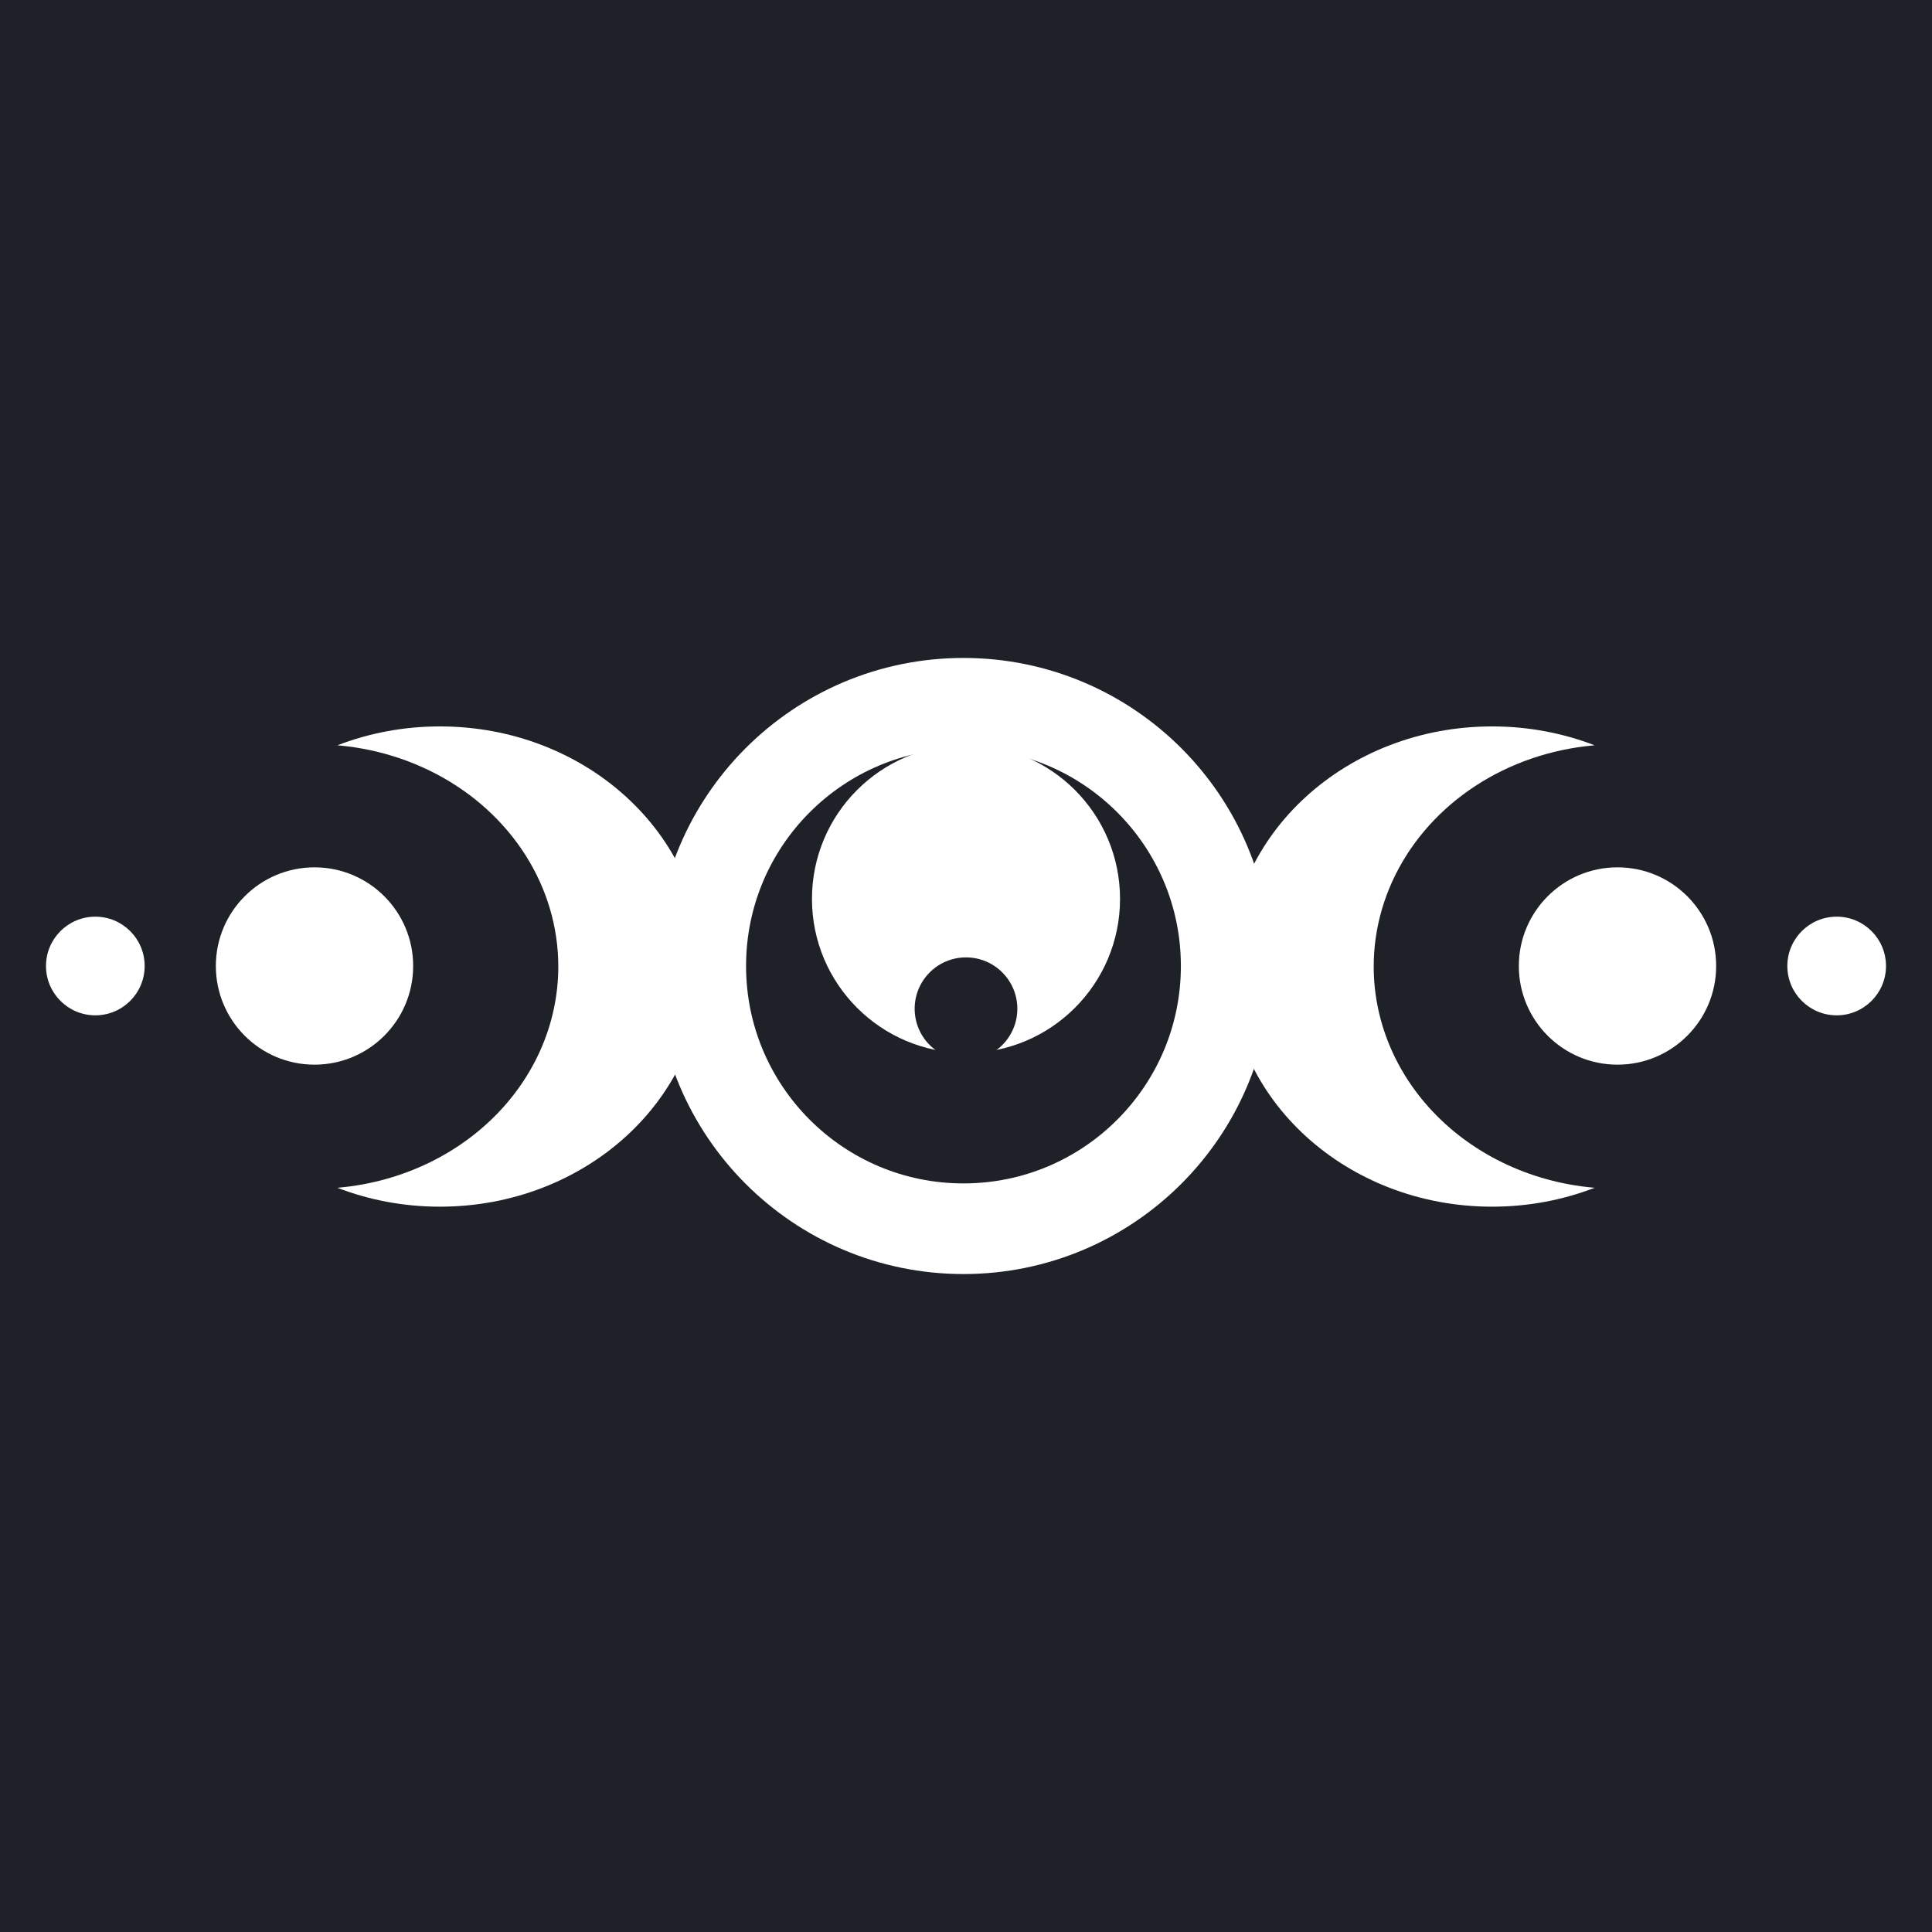 <?xml version="1.0" encoding="UTF-8" standalone="no"?>
<!-- Created with Inkscape (http://www.inkscape.org/) -->

<svg
   width="84mm"
   height="84mm"
   viewBox="0 0 110.678 110.678"
   version="1.1"
   id="svg1"
   xml:space="preserve"
   inkscape:version="1.4.2 (ebf0e940, 2025-05-08)"
   sodipodi:docname="ritual-seeds_logo_no_text_wb_square.svg"
   inkscape:export-filename="ritual-seeds_logo_beta_5.5.2.png"
   inkscape:export-xdpi="300"
   inkscape:export-ydpi="300"
   xmlns:inkscape="http://www.inkscape.org/namespaces/inkscape"
   xmlns:sodipodi="http://sodipodi.sourceforge.net/DTD/sodipodi-0.dtd"
   xmlns="http://www.w3.org/2000/svg"
   xmlns:svg="http://www.w3.org/2000/svg"><sodipodi:namedview
     id="namedview1"
     pagecolor="#ffffff"
     bordercolor="#000000"
     borderopacity="0.25"
     inkscape:showpageshadow="2"
     inkscape:pageopacity="0.0"
     inkscape:pagecheckerboard="0"
     inkscape:deskcolor="#d1d1d1"
     inkscape:document-units="mm"
     inkscape:zoom="1.5505186"
     inkscape:cx="149.30488"
     inkscape:cy="166.07347"
     inkscape:window-width="1472"
     inkscape:window-height="890"
     inkscape:window-x="0"
     inkscape:window-y="38"
     inkscape:window-maximized="1"
     inkscape:current-layer="layer1"
     showguides="false" /><defs
     id="defs1"><inkscape:path-effect
       effect="powerclip"
       message=""
       id="path-effect2"
       is_visible="true"
       lpeversion="1"
       inverse="true"
       flatten="false"
       hide_clip="false" /><clipPath
       clipPathUnits="userSpaceOnUse"
       id="clipPath2-5"><circle
         style="display:none;fill:#ff0000;fill-opacity:1.0;stroke:#b80404;stroke-width:1;stroke-dasharray:none;stroke-opacity:1.0"
         id="circle2-6"
         cx="42.366"
         cy="60.756"
         r="12.491" /><path
         id="lpe_path-effect2-7"
         style="fill:#ff0000;fill-opacity:1.0;stroke:#b80404;stroke-width:1;stroke-dasharray:none;stroke-opacity:1.0"
         class="powerclip"
         d="m 27.541,41.706 h 40.295 v 38.1 H 27.541 Z m 27.316,19.05 A 12.491,12.491 0 0 0 42.366,48.265 12.491,12.491 0 0 0 29.875,60.756 12.491,12.491 0 0 0 42.366,73.247 12.491,12.491 0 0 0 54.857,60.756 Z" /></clipPath><inkscape:path-effect
       effect="powerclip"
       message=""
       id="path-effect2-9"
       is_visible="true"
       lpeversion="1"
       inverse="true"
       flatten="false"
       hide_clip="false" /><clipPath
       clipPathUnits="userSpaceOnUse"
       id="clipPath1"><path
         id="path2"
         style="fill:#ff0000;fill-opacity:1.0;stroke:#b80404;stroke-width:1;stroke-dasharray:none;stroke-opacity:1.0"
         class="powerclip"
         d="M 39.464,79.715 H 79.759 V 117.815 H 39.464 Z m 27.316,19.05 A 12.491,12.491 0 0 0 54.289,86.273 12.491,12.491 0 0 0 41.798,98.765 12.491,12.491 0 0 0 54.289,111.256 12.491,12.491 0 0 0 66.78,98.765 Z" /></clipPath><clipPath
       clipPathUnits="userSpaceOnUse"
       id="clipPath2"><path
         id="path5"
         style="fill:#ff0000;fill-opacity:1.0;stroke:#b80404;stroke-width:1;stroke-dasharray:none;stroke-opacity:1.0"
         class="powerclip"
         d="M 39.464,79.715 H 79.759 V 117.815 H 39.464 Z m 27.316,19.05 A 12.491,12.491 0 0 0 54.289,86.273 12.491,12.491 0 0 0 41.798,98.765 12.491,12.491 0 0 0 54.289,111.256 12.491,12.491 0 0 0 66.78,98.765 Z" /></clipPath><clipPath
       clipPathUnits="userSpaceOnUse"
       id="clipPath5"><path
         id="path6"
         style="fill:#ff0000;fill-opacity:1.0;stroke:#b80404;stroke-width:1;stroke-dasharray:none;stroke-opacity:1.0"
         class="powerclip"
         d="m -135.954,79.715 h 40.295 v 38.1 h -40.295 z m 27.316,19.05 a 12.491,12.491 0 0 0 -12.491,-12.491 12.491,12.491 0 0 0 -12.491,12.491 12.491,12.491 0 0 0 12.491,12.491 12.491,12.491 0 0 0 12.491,-12.491 z" /></clipPath><clipPath
       clipPathUnits="userSpaceOnUse"
       id="clipPath6"><path
         id="path7"
         style="fill:#ff0000;fill-opacity:1.0;stroke:#b80404;stroke-width:1;stroke-dasharray:none;stroke-opacity:1.0"
         class="powerclip"
         d="m -135.954,79.715 h 40.295 v 38.1 h -40.295 z m 27.316,19.05 a 12.491,12.491 0 0 0 -12.491,-12.491 12.491,12.491 0 0 0 -12.491,12.491 12.491,12.491 0 0 0 12.491,12.491 12.491,12.491 0 0 0 12.491,-12.491 z" /></clipPath><clipPath
       clipPathUnits="userSpaceOnUse"
       id="clipPath2-4"><path
         id="path5-6"
         style="fill:#ff0000;fill-opacity:1.0;stroke:#b80404;stroke-width:1;stroke-dasharray:none;stroke-opacity:1.0"
         class="powerclip"
         d="M 39.464,79.715 H 79.759 V 117.815 H 39.464 Z m 27.316,19.05 A 12.491,12.491 0 0 0 54.289,86.273 12.491,12.491 0 0 0 41.798,98.765 12.491,12.491 0 0 0 54.289,111.256 12.491,12.491 0 0 0 66.78,98.765 Z" /></clipPath><clipPath
       clipPathUnits="userSpaceOnUse"
       id="clipPath1-4"><path
         id="path2-3"
         style="fill:#ff0000;fill-opacity:1.0;stroke:#b80404;stroke-width:1;stroke-dasharray:none;stroke-opacity:1.0"
         class="powerclip"
         d="M 39.464,79.715 H 79.759 V 117.815 H 39.464 Z m 27.316,19.05 A 12.491,12.491 0 0 0 54.289,86.273 12.491,12.491 0 0 0 41.798,98.765 12.491,12.491 0 0 0 54.289,111.256 12.491,12.491 0 0 0 66.78,98.765 Z" /></clipPath></defs><g
     inkscape:label="Layer 1"
     inkscape:groupmode="layer"
     id="layer1"
     transform="translate(-34.534,-82.735)"><rect
       style="fill:#1f2128;fill-opacity:1.0;stroke:none;stroke-width:5.107;stroke-dasharray:none;stroke-opacity:1"
       id="rect5"
       width="110.678"
       height="110.678"
       x="34.534"
       y="82.735" /><g
       id="g1"
       transform="translate(0,6.916)"><circle
         style="fill:#ffffff;fill-opacity:1;stroke:none;stroke-width:0.719;stroke-dasharray:none;stroke-opacity:1"
         id="path1-2-4-4-8"
         cx="-89.873"
         cy="127.315"
         r="8.824"
         transform="scale(-1,1)" /><circle
         style="fill:#1f2128;fill-opacity:1;stroke:none;stroke-width:0.24;stroke-dasharray:none;stroke-opacity:1"
         id="path1-2-4-4-8-7"
         cx="-89.873"
         cy="133.606"
         transform="scale(-1,1)"
         r="2.941" /><path
         style="fill:none;stroke:none;stroke-width:0.997"
         d="m 127.195,118.433 v 25.449"
         id="path8" /><path
         style="fill:none;stroke:none;stroke-width:0.997"
         d="m 52.551,118.433 v 25.449"
         id="path9" /><circle
         style="fill:#ffffff;fill-opacity:1;stroke:none;stroke-width:0.461;stroke-dasharray:none;stroke-opacity:1"
         id="path1-2-4-4-4-8"
         cx="127.195"
         cy="-131.158"
         r="5.652"
         transform="scale(1,-1)" /><circle
         style="fill:#ffffff;fill-opacity:1;stroke:none;stroke-width:0.461;stroke-dasharray:none;stroke-opacity:1"
         id="path1-2-4-4"
         cx="-52.551"
         cy="-131.158"
         r="5.652"
         transform="scale(-1)" /><circle
         style="fill:#ffffff;fill-opacity:1;stroke:none;stroke-width:0.23;stroke-dasharray:none;stroke-opacity:1"
         id="path1-2-8"
         cx="-39.995"
         cy="-131.158"
         r="2.826"
         transform="scale(-1)" /><circle
         style="fill:#ffffff;fill-opacity:1;stroke:none;stroke-width:0.23;stroke-dasharray:none;stroke-opacity:1"
         id="path1-2-8-9-0"
         cx="139.751"
         cy="-131.158"
         r="2.826"
         transform="scale(1,-1)" /><circle
         style="fill:#ffffff;fill-opacity:1;stroke:none;stroke-width:1.1;stroke-dasharray:none;stroke-opacity:1"
         id="path1-7"
         cx="60.709"
         cy="98.765"
         r="13.5"
         clip-path="url(#clipPath2)"
         transform="matrix(1.117,0,0,1.019,-8.076,30.548)" /><circle
         style="fill:#ffffff;fill-opacity:1;stroke:none;stroke-width:1.1;stroke-dasharray:none;stroke-opacity:1"
         id="path1-7-7"
         cx="60.709"
         cy="98.765"
         r="13.5"
         clip-path="url(#clipPath2-4)"
         transform="matrix(-1.117,0,0,1.019,187.822,30.548)" /><circle
         style="fill:none;fill-opacity:1;stroke:#ffffff;stroke-width:5.193;stroke-dasharray:none;stroke-opacity:1"
         id="path1"
         cx="89.728"
         cy="131.158"
         r="15.051" /></g></g></svg>
